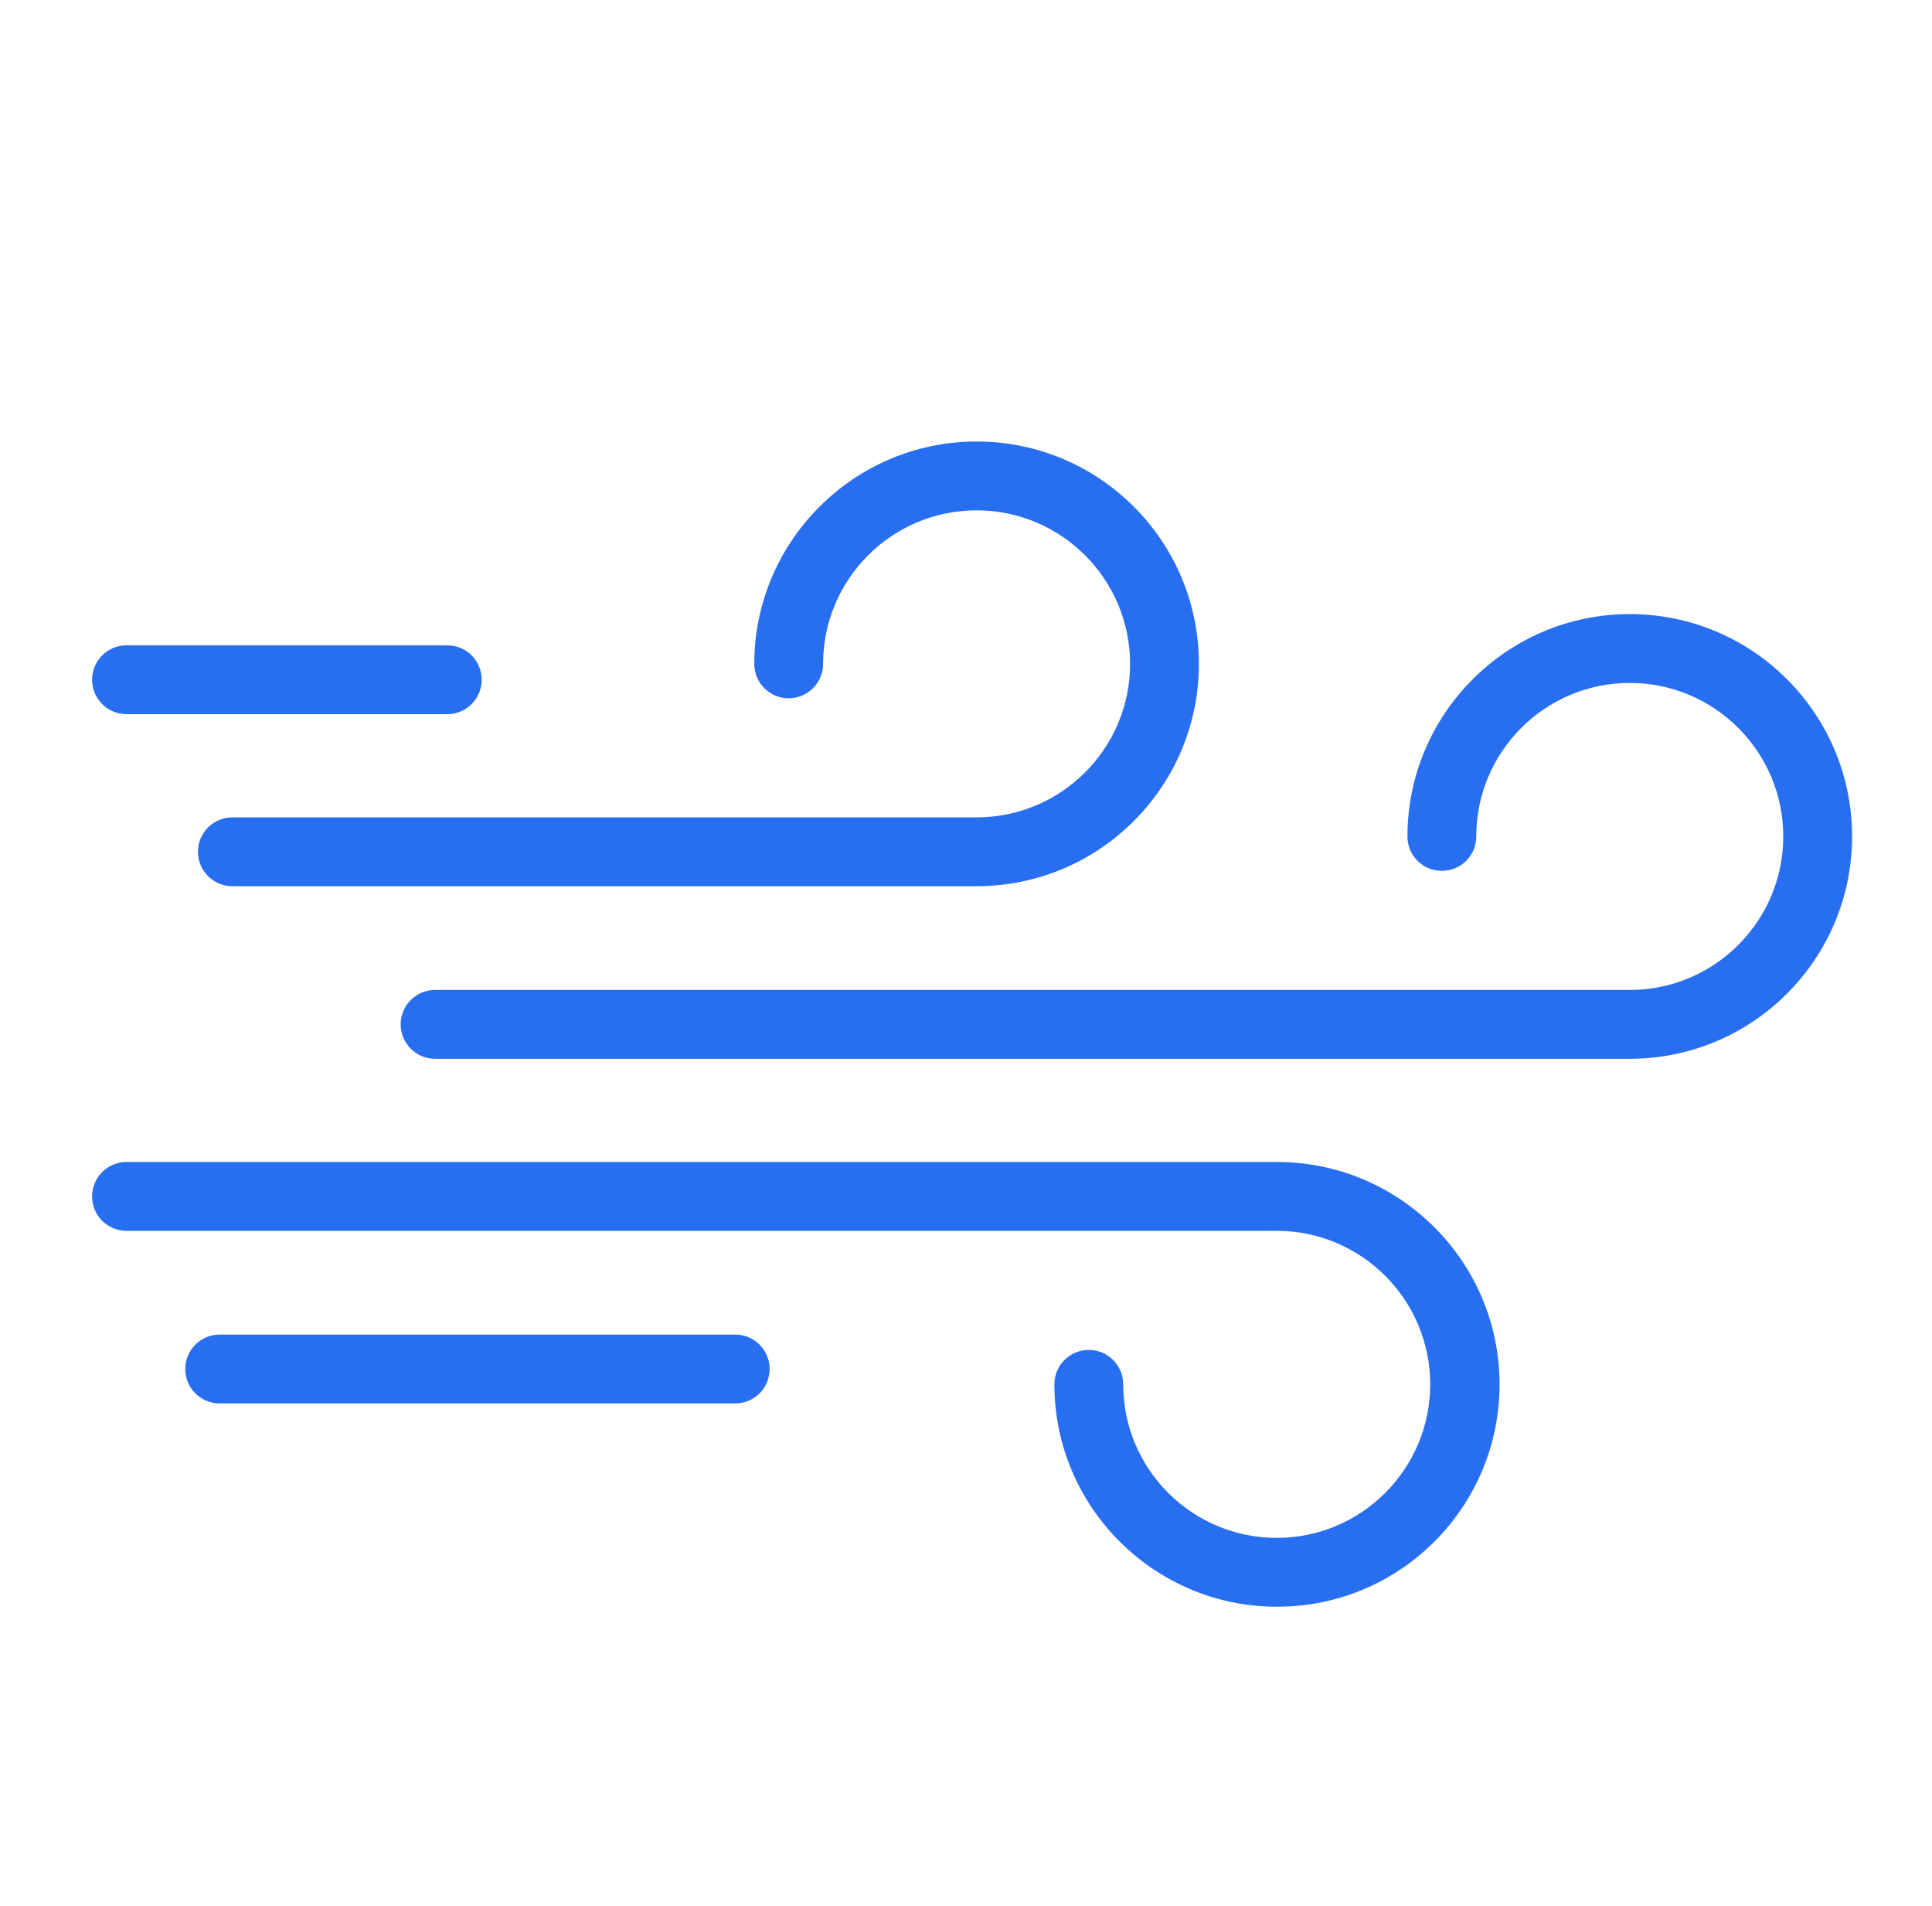 <svg width="73" height="72" viewBox="0 0 73 72" fill="none" xmlns="http://www.w3.org/2000/svg">
<path d="M36.9 33.48H8.78C8.06 33.48 7.48 32.9 7.48 32.18C7.48 31.46 8.06 30.88 8.78 30.88H36.9C40.1 30.88 42.7 28.28 42.7 25.08C42.7 21.88 40.1 19.28 36.9 19.28C33.7 19.28 31.1 21.88 31.1 25.08C31.1 25.8 30.52 26.38 29.8 26.38C29.08 26.38 28.5 25.8 28.5 25.08C28.5 20.46 32.26 16.68 36.9 16.68C41.54 16.68 45.3 20.44 45.3 25.08C45.3 29.72 41.54 33.48 36.9 33.48Z" fill="#276EF1"/>
<path d="M61.6 40H16.44C15.72 40 15.14 39.42 15.14 38.7C15.14 37.98 15.72 37.4 16.44 37.4H61.58C64.78 37.4 67.38 34.8 67.38 31.6C67.38 28.4 64.78 25.8 61.58 25.8C58.38 25.8 55.78 28.4 55.78 31.6C55.78 32.32 55.2 32.9 54.48 32.9C53.76 32.9 53.18 32.32 53.18 31.6C53.18 26.98 56.94 23.2 61.58 23.2C66.22 23.2 69.98 26.96 69.98 31.6C69.98 36.24 66.22 40 61.58 40H61.6Z" fill="#276EF1"/>
<path d="M16.9 26.98H4.78C4.06 26.98 3.48 26.4 3.48 25.68C3.48 24.96 4.06 24.38 4.78 24.38H16.9C17.62 24.38 18.2 24.96 18.2 25.68C18.2 26.4 17.62 26.98 16.9 26.98Z" fill="#276EF1"/>
<path d="M48.24 60.7C43.62 60.7 39.84 56.94 39.84 52.3C39.84 51.58 40.42 51 41.14 51C41.86 51 42.44 51.58 42.44 52.3C42.44 55.5 45.04 58.1 48.24 58.1C51.44 58.1 54.04 55.5 54.04 52.3C54.04 49.1 51.44 46.5 48.24 46.5H4.78C4.06 46.5 3.48 45.92 3.48 45.2C3.48 44.48 4.06 43.9 4.78 43.9H48.26C52.88 43.9 56.66 47.66 56.66 52.3C56.66 56.94 52.9 60.7 48.26 60.7H48.24Z" fill="#276EF1"/>
<path d="M27.76 53.02H8.3C7.58 53.02 7 52.44 7 51.72C7 51 7.58 50.42 8.3 50.42H27.78C28.5 50.42 29.08 51 29.08 51.72C29.08 52.44 28.5 53.02 27.78 53.02H27.76Z" fill="#276EF1"/>
</svg>
